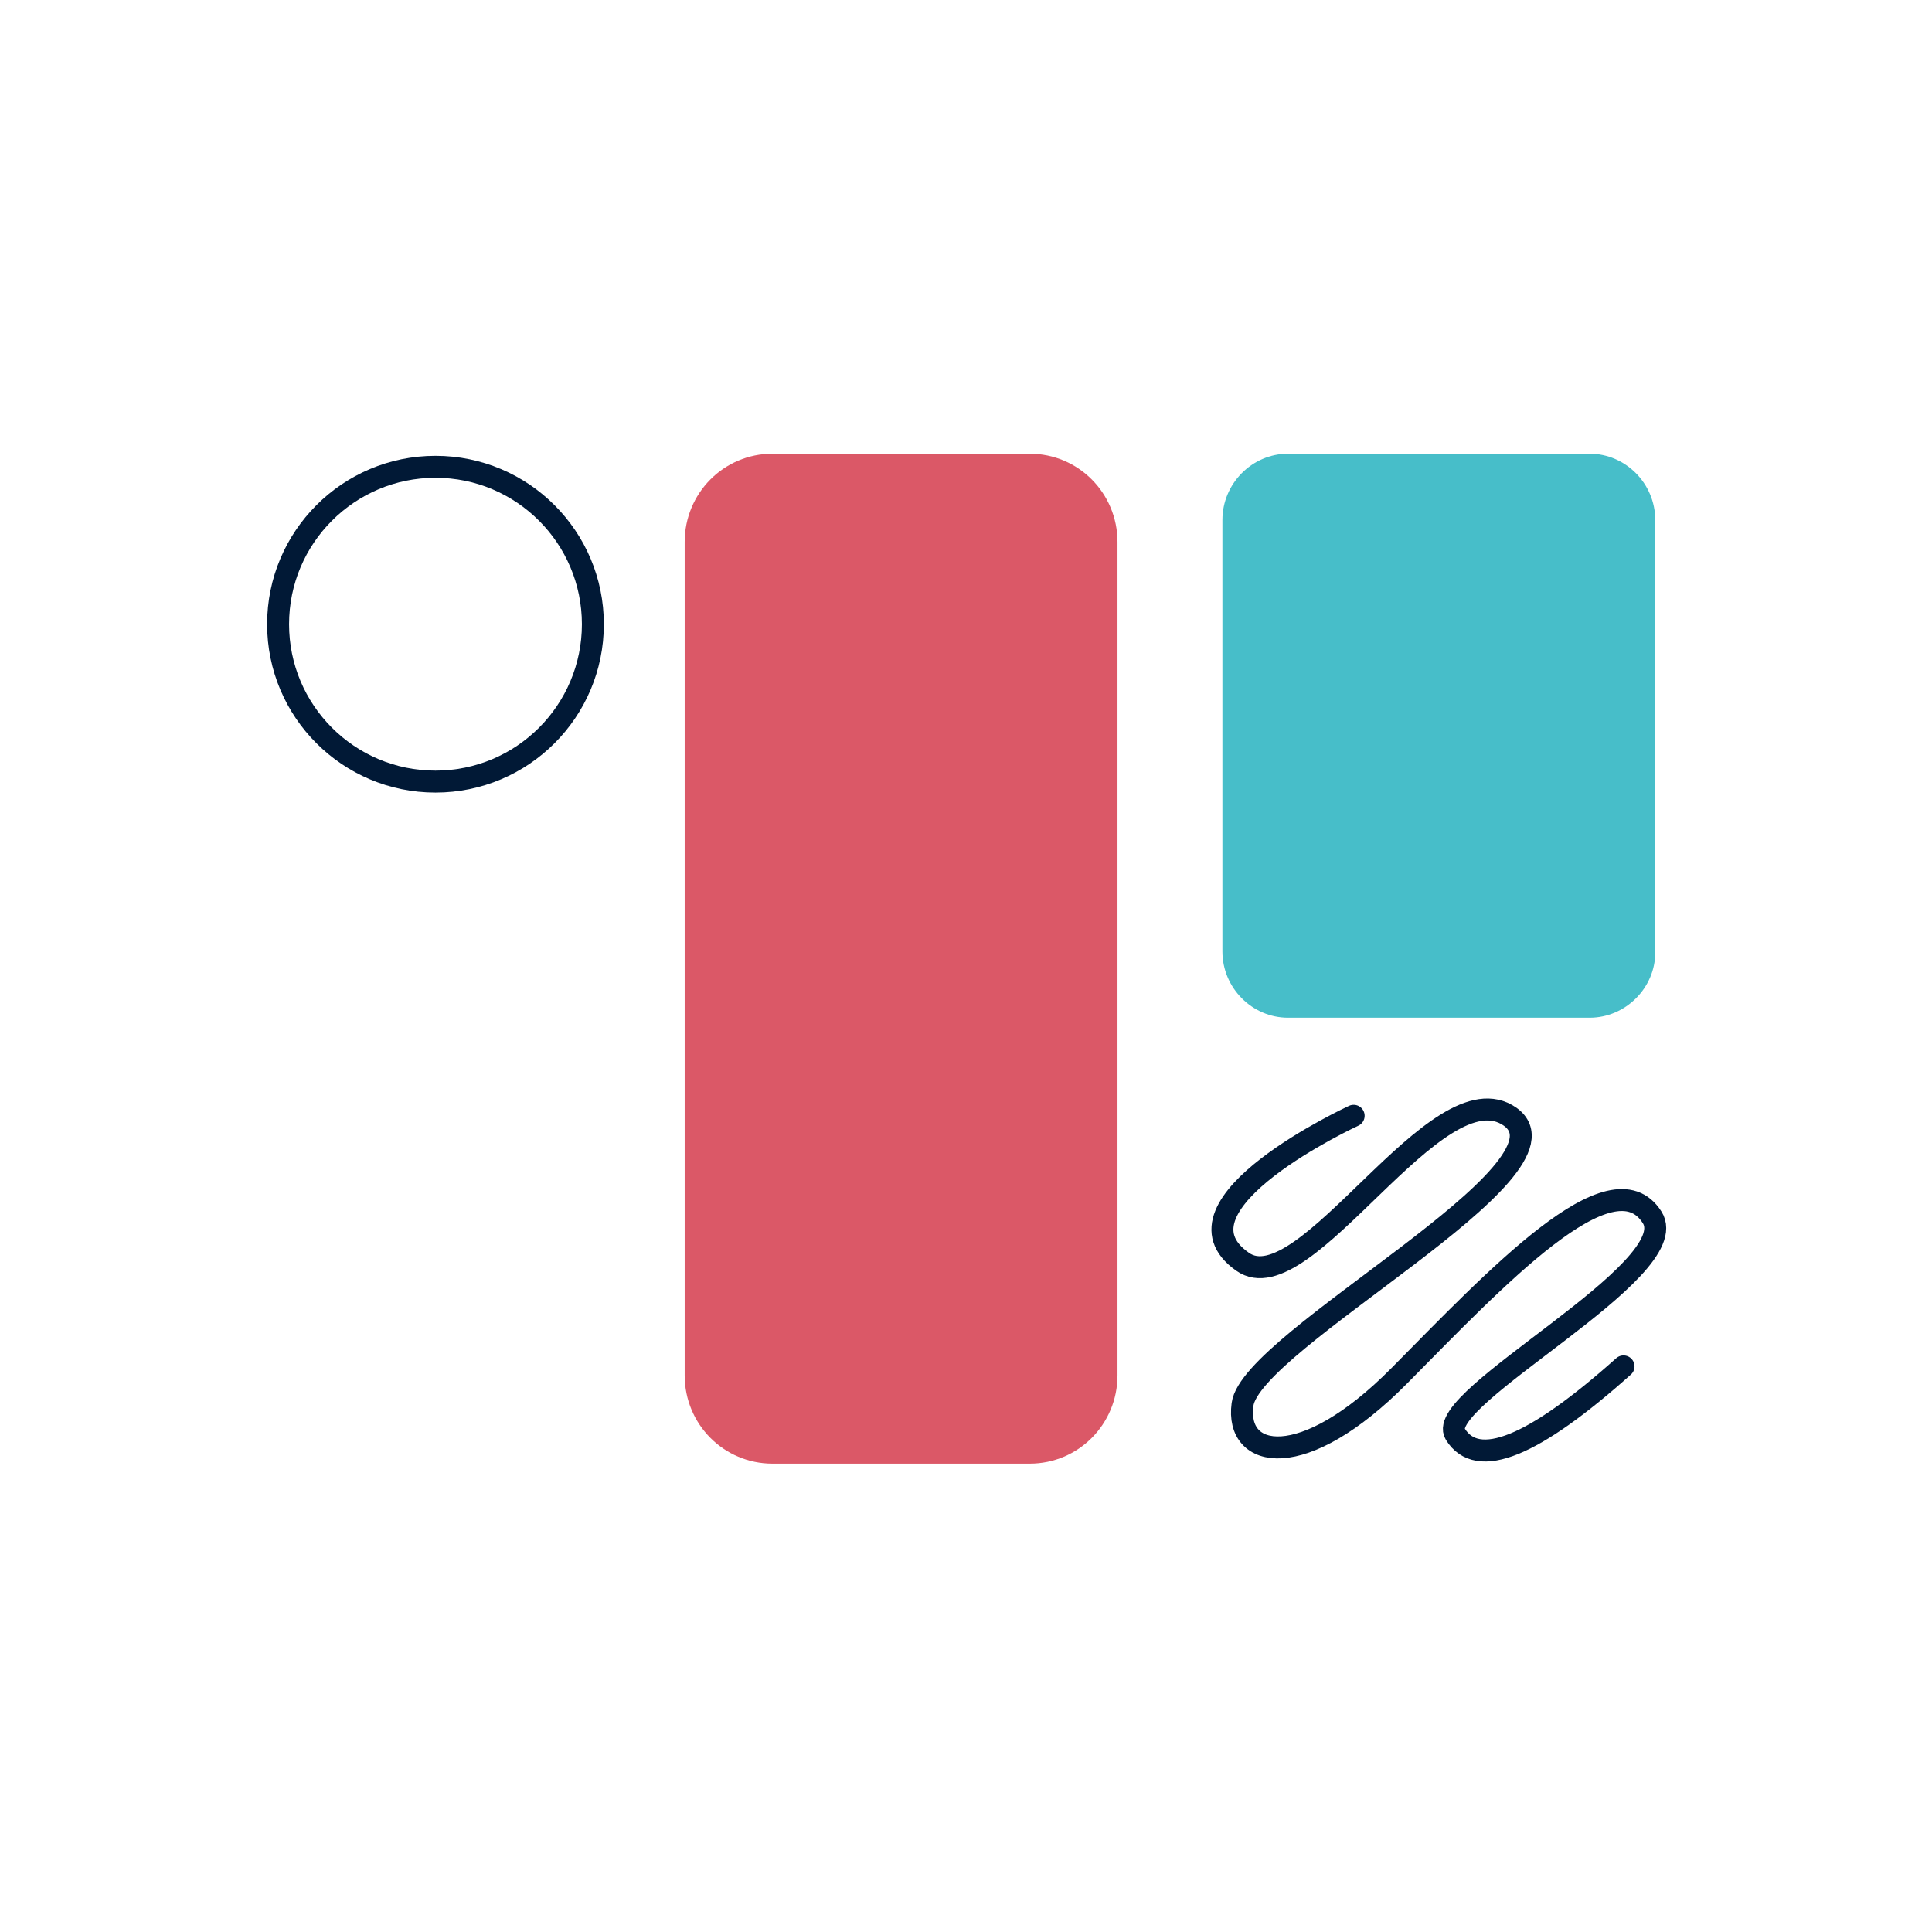 <?xml version="1.0" encoding="UTF-8"?>
<svg xmlns="http://www.w3.org/2000/svg" xmlns:xlink="http://www.w3.org/1999/xlink" xmlns:serif="http://www.serif.com/" width="132" height="132" viewBox="0 0 132 132" version="1.1" xml:space="preserve" style="fill-rule:evenodd;clip-rule:evenodd;stroke-linecap:round;stroke-miterlimit:10;">
    <path d="M70.35,100l-17.57,0c-3.326,0 -6.001,-2.69 -6.001,-6.035l0,-56.93c0,-3.345 2.675,-6.035 6.001,-6.035l17.57,-0c3.326,-0 6.001,2.69 6.001,6.035l-0,56.93c-0,3.345 -2.675,6.035 -6.001,6.035Z" style="fill:#db5867;fill-rule:nonzero;"></path>
    <path d="M108.608,69.532l-20.606,0c-2.458,0 -4.483,-2.043 -4.483,-4.524l0,-29.483c0,-2.482 2.025,-4.525 4.483,-4.525l20.606,-0c2.459,-0 4.483,2.043 4.483,4.525l-0,29.556c-0,2.408 -2.024,4.451 -4.483,4.451Z" style="fill:#47bec9;fill-rule:nonzero;"></path>
    <path d="M29.753,53.401c5.939,-0 10.754,-4.815 10.754,-10.753c-0,-5.939 -4.815,-10.754 -10.754,-10.754c-5.939,0 -10.753,4.815 -10.753,10.754c0,5.938 4.814,10.753 10.753,10.753Z" style="fill:none;fill-rule:nonzero;stroke:#011936;stroke-width:1.5px;"></path>
    <path d="M92.486,76.234c-0,-0 -13.161,6.069 -7.593,9.97c4.266,3.035 13.305,-13.438 18.295,-9.898c4.989,3.613 -17.717,15.245 -18.295,19.652c-0.506,3.757 4.122,4.696 10.702,-1.951c6.58,-6.647 14.535,-15.172 17.282,-10.837c2.314,3.612 -14.968,12.354 -13.45,14.811c1.519,2.456 5.351,0.867 11.498,-4.624" style="fill:none;fill-rule:nonzero;stroke:#011936;stroke-width:1.5px;"></path>
</svg>
